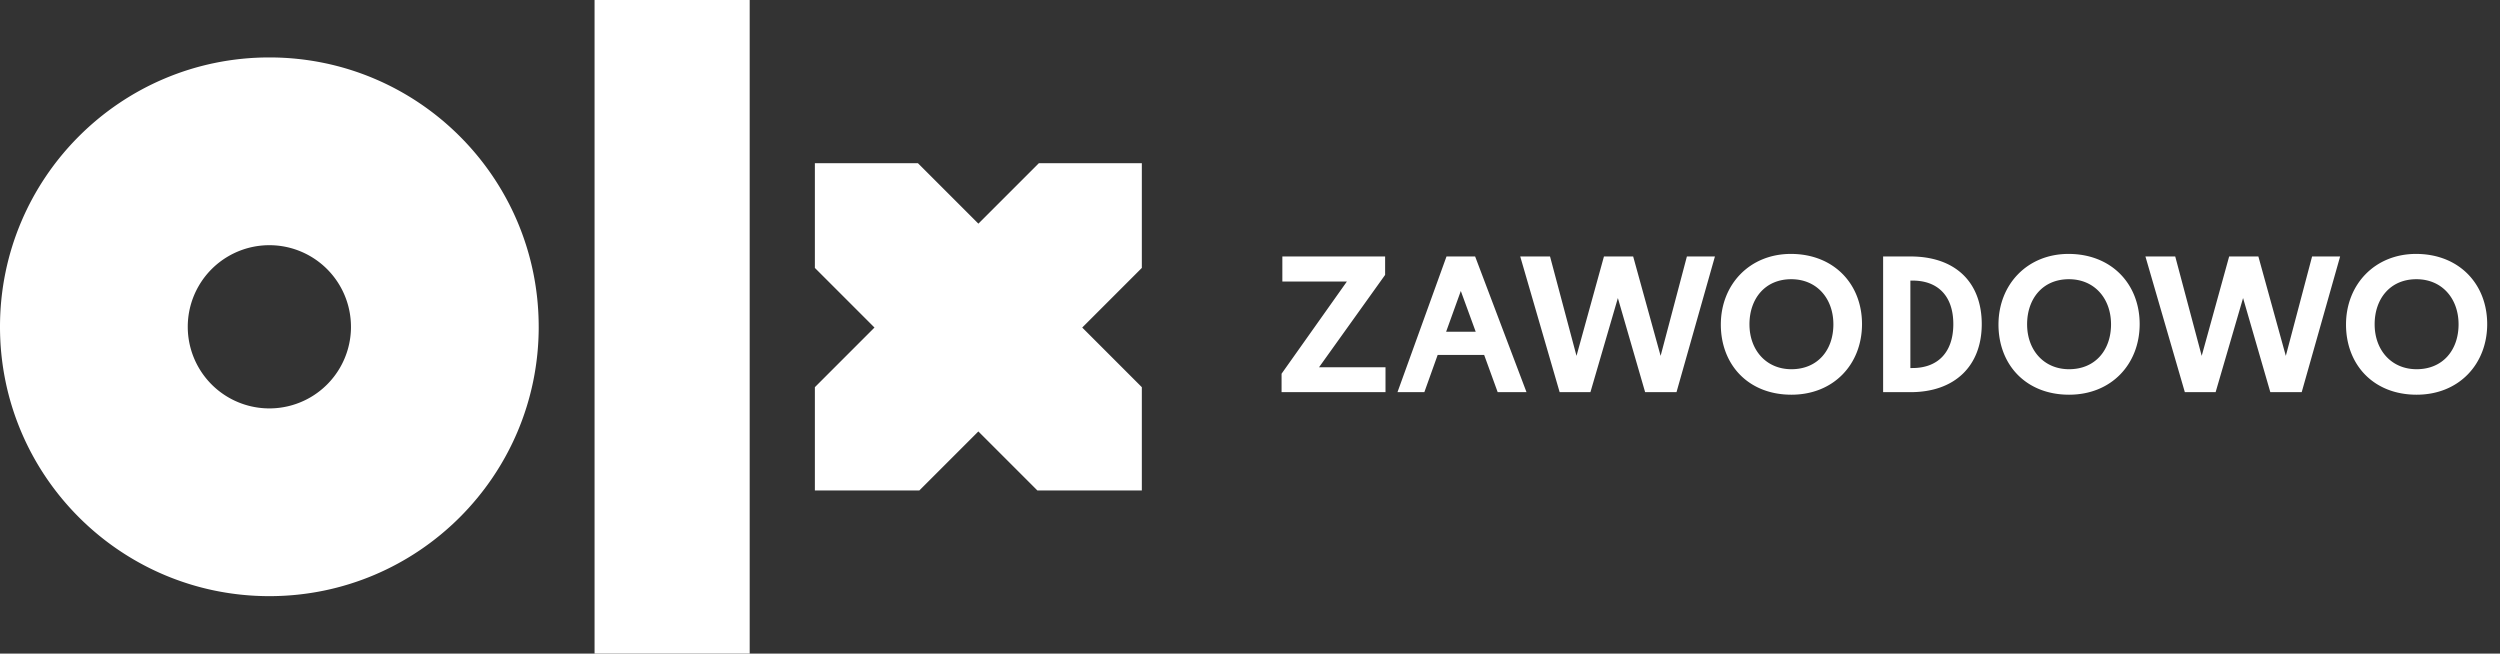 <svg width="153" height="40" fill="none" xmlns="http://www.w3.org/2000/svg"><rect width="100%" height="100%" fill="#333333" stroke="none"/><path d="M45.88 40h-9.493V0h9.494v40zM32.969 20c0 9.105-7.38 16.484-16.484 16.484C7.38 36.484 0 29.104 0 20 0 10.895 7.38 3.515 16.484 3.515c9.104 0 16.484 7.38 16.484 16.484v.002zm-11.49 0a4.994 4.994 0 10-9.988 0 4.994 4.994 0 009.989 0zM69.882 9.987h-6.303l-3.702 3.701-3.701-3.701H49.87v6.41l3.648 3.649-3.648 3.649v6.322h6.392l3.613-3.613 3.613 3.613h6.392v-6.322l-3.648-3.649 3.648-3.649v-6.41zM84.793 24v-1.524h-4.068l4.044-5.652v-1.128H78.48v1.536h3.948l-3.996 5.64V24h6.36zm6.865 0h1.764l-3.144-8.304h-1.752l-3 8.304h1.644l.816-2.28h2.844l.828 2.28zm-2.256-6.192l.912 2.496h-1.812l.9-2.496zM100.682 24h1.92l2.352-8.304h-1.716l-1.608 6.084-1.68-6.084h-1.788l-1.68 6.084-1.62-6.084h-1.824L95.45 24h1.884l1.68-5.76 1.668 5.76zm4.633-4.14c0 2.46 1.68 4.296 4.32 4.296 2.604 0 4.32-1.884 4.32-4.32 0-2.448-1.716-4.296-4.356-4.296-2.52 0-4.284 1.872-4.284 4.32zm1.752-.012c0-1.56.948-2.76 2.556-2.76 1.584 0 2.58 1.2 2.58 2.76 0 1.572-.96 2.748-2.568 2.748-1.548 0-2.568-1.176-2.568-2.748zm8.18-4.152V24h1.68c2.712 0 4.356-1.608 4.356-4.164 0-2.58-1.632-4.14-4.356-4.14h-1.68zm1.668 1.476h.096c1.584-.012 2.532.936 2.532 2.664 0 1.752-.972 2.7-2.532 2.688h-.096v-5.352zm5.392 2.688c0 2.46 1.68 4.296 4.32 4.296 2.604 0 4.32-1.884 4.32-4.32 0-2.448-1.716-4.296-4.356-4.296-2.52 0-4.284 1.872-4.284 4.32zm1.752-.012c0-1.56.948-2.76 2.556-2.76 1.584 0 2.58 1.2 2.58 2.76 0 1.572-.96 2.748-2.568 2.748-1.548 0-2.568-1.176-2.568-2.748zM138.944 24h1.92l2.352-8.304H141.5l-1.608 6.084-1.68-6.084h-1.788l-1.68 6.084-1.62-6.084H131.3L133.712 24h1.884l1.68-5.76 1.668 5.76zm4.632-4.14c0 2.46 1.68 4.296 4.32 4.296 2.604 0 4.32-1.884 4.32-4.32 0-2.448-1.716-4.296-4.356-4.296-2.52 0-4.284 1.872-4.284 4.32zm1.752-.012c0-1.56.948-2.76 2.556-2.76 1.584 0 2.58 1.2 2.58 2.76 0 1.572-.96 2.748-2.568 2.748-1.548 0-2.568-1.176-2.568-2.748z" fill="#fff"/></svg>